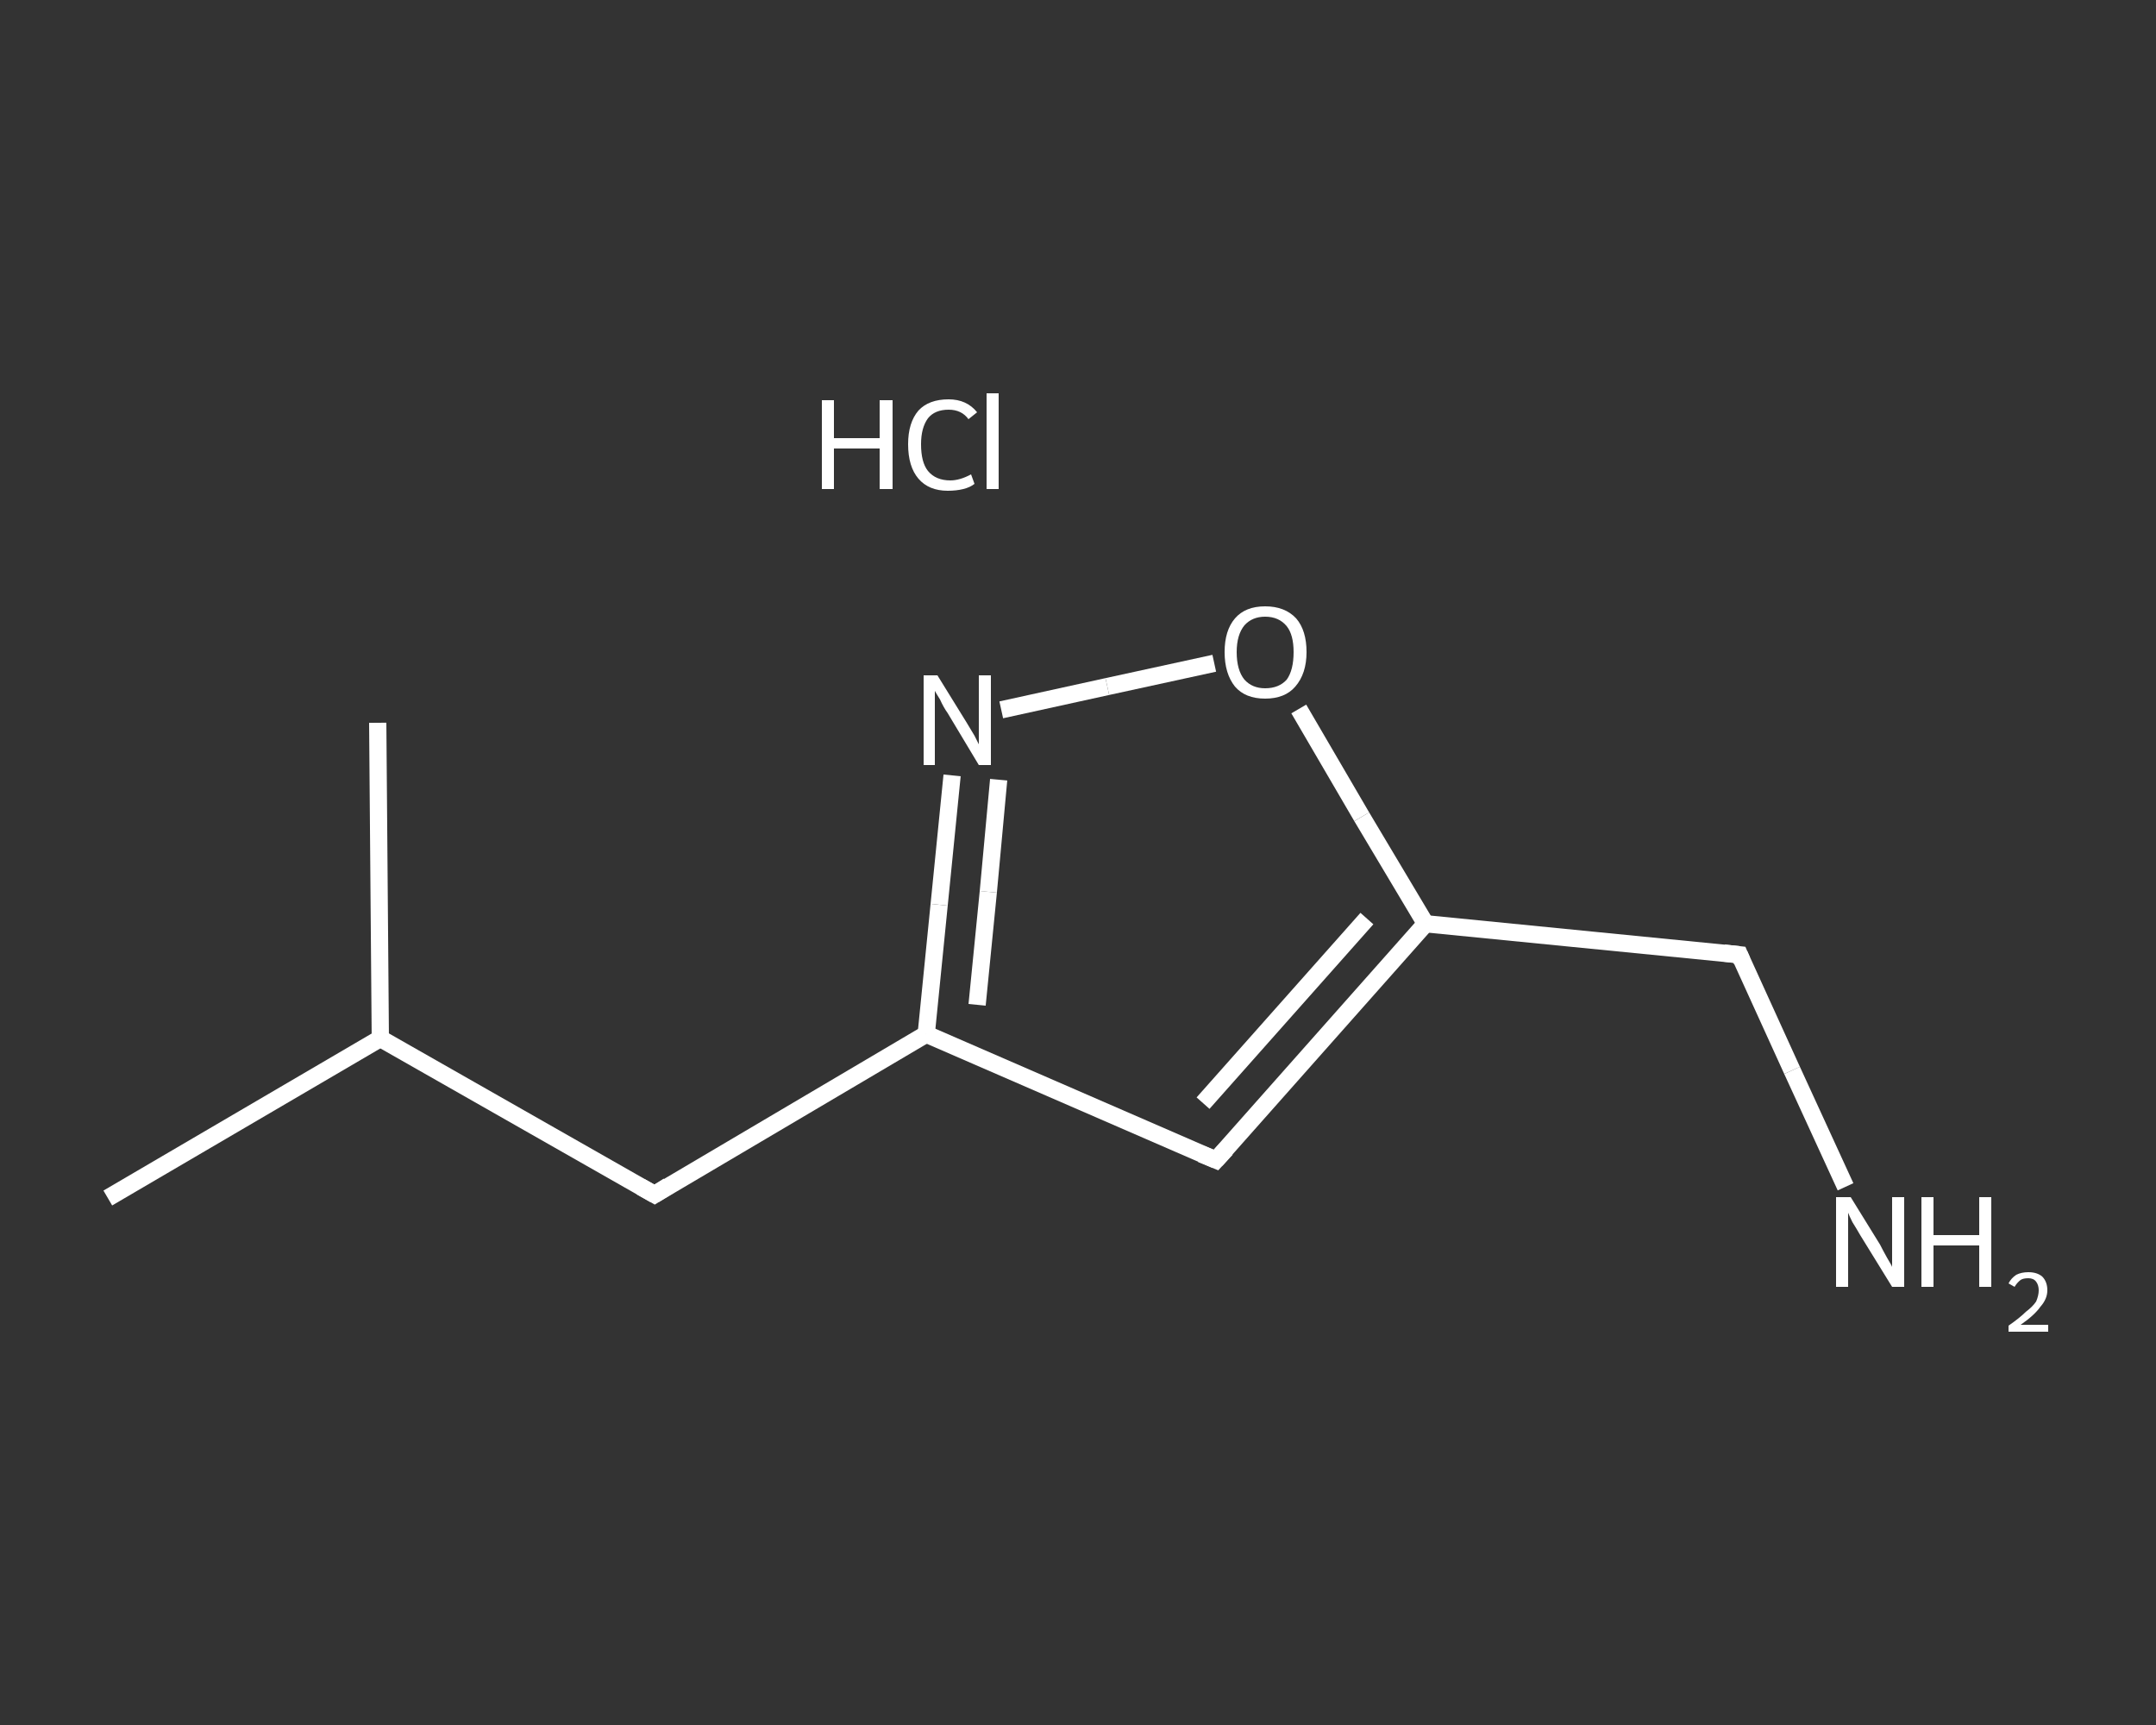 <?xml version='1.0' encoding='iso-8859-1'?>
<svg version='1.1' baseProfile='full'
              xmlns='http://www.w3.org/2000/svg'
                      xmlns:rdkit='http://www.rdkit.org/xml'
                      xmlns:xlink='http://www.w3.org/1999/xlink'
                  xml:space='preserve'
width='250px' height='200px' viewBox='0 0 250 200'>
<rect x="0" y="0" width="250" height="200" fill="#333333" stroke="none"/>
<!-- END OF HEADER -->
<rect style='opacity:1.0;fill:transparent;stroke:none' width='250.0' height='200.0' x='0.0' y='0.0'> </rect>
<path class='bond-0 atom-0 atom-1' d='M 12.5,138.9 L 44.1,120.4' style='fill:none;fill-rule:evenodd;stroke:#FFFFFF;stroke-width:2.0px;stroke-linecap:butt;stroke-linejoin:miter;stroke-opacity:1' />
<path class='bond-1 atom-1 atom-2' d='M 44.1,120.4 L 43.8,83.8' style='fill:none;fill-rule:evenodd;stroke:#FFFFFF;stroke-width:2.0px;stroke-linecap:butt;stroke-linejoin:miter;stroke-opacity:1' />
<path class='bond-2 atom-1 atom-3' d='M 44.1,120.4 L 75.9,138.5' style='fill:none;fill-rule:evenodd;stroke:#FFFFFF;stroke-width:2.0px;stroke-linecap:butt;stroke-linejoin:miter;stroke-opacity:1' />
<path class='bond-3 atom-3 atom-4' d='M 75.9,138.5 L 107.4,119.9' style='fill:none;fill-rule:evenodd;stroke:#FFFFFF;stroke-width:2.0px;stroke-linecap:butt;stroke-linejoin:miter;stroke-opacity:1' />
<path class='bond-4 atom-4 atom-5' d='M 107.4,119.9 L 141.0,134.5' style='fill:none;fill-rule:evenodd;stroke:#FFFFFF;stroke-width:2.0px;stroke-linecap:butt;stroke-linejoin:miter;stroke-opacity:1' />
<path class='bond-5 atom-5 atom-6' d='M 141.0,134.5 L 165.3,107.1' style='fill:none;fill-rule:evenodd;stroke:#FFFFFF;stroke-width:2.0px;stroke-linecap:butt;stroke-linejoin:miter;stroke-opacity:1' />
<path class='bond-5 atom-5 atom-6' d='M 139.5,127.9 L 158.5,106.5' style='fill:none;fill-rule:evenodd;stroke:#FFFFFF;stroke-width:2.0px;stroke-linecap:butt;stroke-linejoin:miter;stroke-opacity:1' />
<path class='bond-6 atom-6 atom-7' d='M 165.3,107.1 L 201.7,110.7' style='fill:none;fill-rule:evenodd;stroke:#FFFFFF;stroke-width:2.0px;stroke-linecap:butt;stroke-linejoin:miter;stroke-opacity:1' />
<path class='bond-7 atom-7 atom-8' d='M 201.7,110.7 L 207.8,124.1' style='fill:none;fill-rule:evenodd;stroke:#FFFFFF;stroke-width:2.0px;stroke-linecap:butt;stroke-linejoin:miter;stroke-opacity:1' />
<path class='bond-7 atom-7 atom-8' d='M 207.8,124.1 L 214.0,137.6' style='fill:none;fill-rule:evenodd;stroke:#FFFFFF;stroke-width:2.0px;stroke-linecap:butt;stroke-linejoin:miter;stroke-opacity:1' />
<path class='bond-8 atom-6 atom-9' d='M 165.3,107.1 L 157.9,94.7' style='fill:none;fill-rule:evenodd;stroke:#FFFFFF;stroke-width:2.0px;stroke-linecap:butt;stroke-linejoin:miter;stroke-opacity:1' />
<path class='bond-8 atom-6 atom-9' d='M 157.9,94.7 L 150.6,82.2' style='fill:none;fill-rule:evenodd;stroke:#FFFFFF;stroke-width:2.0px;stroke-linecap:butt;stroke-linejoin:miter;stroke-opacity:1' />
<path class='bond-9 atom-9 atom-10' d='M 140.8,76.9 L 128.4,79.6' style='fill:none;fill-rule:evenodd;stroke:#FFFFFF;stroke-width:2.0px;stroke-linecap:butt;stroke-linejoin:miter;stroke-opacity:1' />
<path class='bond-9 atom-9 atom-10' d='M 128.4,79.6 L 116.1,82.3' style='fill:none;fill-rule:evenodd;stroke:#FFFFFF;stroke-width:2.0px;stroke-linecap:butt;stroke-linejoin:miter;stroke-opacity:1' />
<path class='bond-10 atom-10 atom-4' d='M 110.4,89.9 L 108.9,104.9' style='fill:none;fill-rule:evenodd;stroke:#FFFFFF;stroke-width:2.0px;stroke-linecap:butt;stroke-linejoin:miter;stroke-opacity:1' />
<path class='bond-10 atom-10 atom-4' d='M 108.9,104.9 L 107.4,119.9' style='fill:none;fill-rule:evenodd;stroke:#FFFFFF;stroke-width:2.0px;stroke-linecap:butt;stroke-linejoin:miter;stroke-opacity:1' />
<path class='bond-10 atom-10 atom-4' d='M 115.8,90.4 L 114.6,103.4' style='fill:none;fill-rule:evenodd;stroke:#FFFFFF;stroke-width:2.0px;stroke-linecap:butt;stroke-linejoin:miter;stroke-opacity:1' />
<path class='bond-10 atom-10 atom-4' d='M 114.6,103.4 L 113.3,116.5' style='fill:none;fill-rule:evenodd;stroke:#FFFFFF;stroke-width:2.0px;stroke-linecap:butt;stroke-linejoin:miter;stroke-opacity:1' />
<path d='M 74.3,137.6 L 75.9,138.5 L 77.5,137.5' style='fill:none;stroke:#FFFFFF;stroke-width:2.0px;stroke-linecap:butt;stroke-linejoin:miter;stroke-opacity:1;' />
<path d='M 139.3,133.8 L 141.0,134.5 L 142.2,133.2' style='fill:none;stroke:#FFFFFF;stroke-width:2.0px;stroke-linecap:butt;stroke-linejoin:miter;stroke-opacity:1;' />
<path d='M 199.9,110.5 L 201.7,110.7 L 202.0,111.4' style='fill:none;stroke:#FFFFFF;stroke-width:2.0px;stroke-linecap:butt;stroke-linejoin:miter;stroke-opacity:1;' />
<path class='atom-8' d='M 214.6 138.8
L 218.0 144.3
Q 218.3 144.9, 218.8 145.8
Q 219.4 146.8, 219.4 146.9
L 219.4 138.8
L 220.8 138.8
L 220.8 149.2
L 219.4 149.2
L 215.7 143.2
Q 215.3 142.5, 214.8 141.7
Q 214.4 140.9, 214.3 140.6
L 214.3 149.2
L 212.9 149.2
L 212.9 138.8
L 214.6 138.8
' fill='#FFFFFF'/>
<path class='atom-8' d='M 222.8 138.8
L 224.2 138.8
L 224.2 143.2
L 229.5 143.2
L 229.5 138.8
L 230.9 138.8
L 230.9 149.2
L 229.5 149.2
L 229.5 144.4
L 224.2 144.4
L 224.2 149.2
L 222.8 149.2
L 222.8 138.8
' fill='#FFFFFF'/>
<path class='atom-8' d='M 232.9 148.8
Q 233.2 148.2, 233.8 147.8
Q 234.4 147.5, 235.2 147.5
Q 236.2 147.5, 236.8 148.0
Q 237.4 148.6, 237.4 149.6
Q 237.4 150.6, 236.6 151.5
Q 235.9 152.5, 234.3 153.6
L 237.5 153.6
L 237.5 154.4
L 232.9 154.4
L 232.9 153.7
Q 234.2 152.8, 234.9 152.1
Q 235.7 151.5, 236.1 150.9
Q 236.4 150.2, 236.4 149.6
Q 236.4 149.0, 236.1 148.6
Q 235.8 148.2, 235.2 148.2
Q 234.6 148.2, 234.3 148.4
Q 233.9 148.7, 233.6 149.2
L 232.9 148.8
' fill='#FFFFFF'/>
<path class='atom-9' d='M 142.0 75.6
Q 142.0 73.1, 143.2 71.7
Q 144.4 70.3, 146.7 70.3
Q 149.0 70.3, 150.3 71.7
Q 151.5 73.1, 151.5 75.6
Q 151.5 78.1, 150.2 79.6
Q 149.0 81.0, 146.7 81.0
Q 144.4 81.0, 143.2 79.6
Q 142.0 78.1, 142.0 75.6
M 146.7 79.8
Q 148.3 79.8, 149.2 78.8
Q 150.0 77.7, 150.0 75.6
Q 150.0 73.6, 149.2 72.6
Q 148.3 71.5, 146.7 71.5
Q 145.2 71.5, 144.3 72.5
Q 143.4 73.6, 143.4 75.6
Q 143.4 77.7, 144.3 78.8
Q 145.2 79.8, 146.7 79.8
' fill='#FFFFFF'/>
<path class='atom-10' d='M 108.7 78.3
L 112.1 83.8
Q 112.4 84.3, 113.0 85.3
Q 113.5 86.3, 113.5 86.3
L 113.5 78.3
L 114.9 78.3
L 114.9 88.7
L 113.5 88.7
L 109.9 82.7
Q 109.4 82.0, 109.0 81.1
Q 108.5 80.3, 108.4 80.1
L 108.4 88.7
L 107.1 88.7
L 107.1 78.3
L 108.7 78.3
' fill='#FFFFFF'/>
<path class='atom-11' d='M 95.3 46.4
L 96.7 46.4
L 96.7 50.8
L 102.0 50.8
L 102.0 46.4
L 103.5 46.4
L 103.5 56.7
L 102.0 56.7
L 102.0 52.0
L 96.7 52.0
L 96.7 56.7
L 95.3 56.7
L 95.3 46.4
' fill='#FFFFFF'/>
<path class='atom-11' d='M 105.3 51.5
Q 105.3 49.0, 106.5 47.6
Q 107.7 46.3, 110.0 46.3
Q 112.1 46.3, 113.3 47.8
L 112.3 48.6
Q 111.5 47.5, 110.0 47.5
Q 108.4 47.5, 107.6 48.5
Q 106.8 49.6, 106.8 51.5
Q 106.8 53.6, 107.6 54.6
Q 108.5 55.7, 110.2 55.7
Q 111.3 55.7, 112.6 55.0
L 113.0 56.1
Q 112.5 56.5, 111.7 56.7
Q 110.9 56.9, 109.9 56.9
Q 107.7 56.9, 106.5 55.5
Q 105.3 54.1, 105.3 51.5
' fill='#FFFFFF'/>
<path class='atom-11' d='M 114.4 45.6
L 115.8 45.6
L 115.8 56.7
L 114.4 56.7
L 114.4 45.6
' fill='#FFFFFF'/>
</svg>
